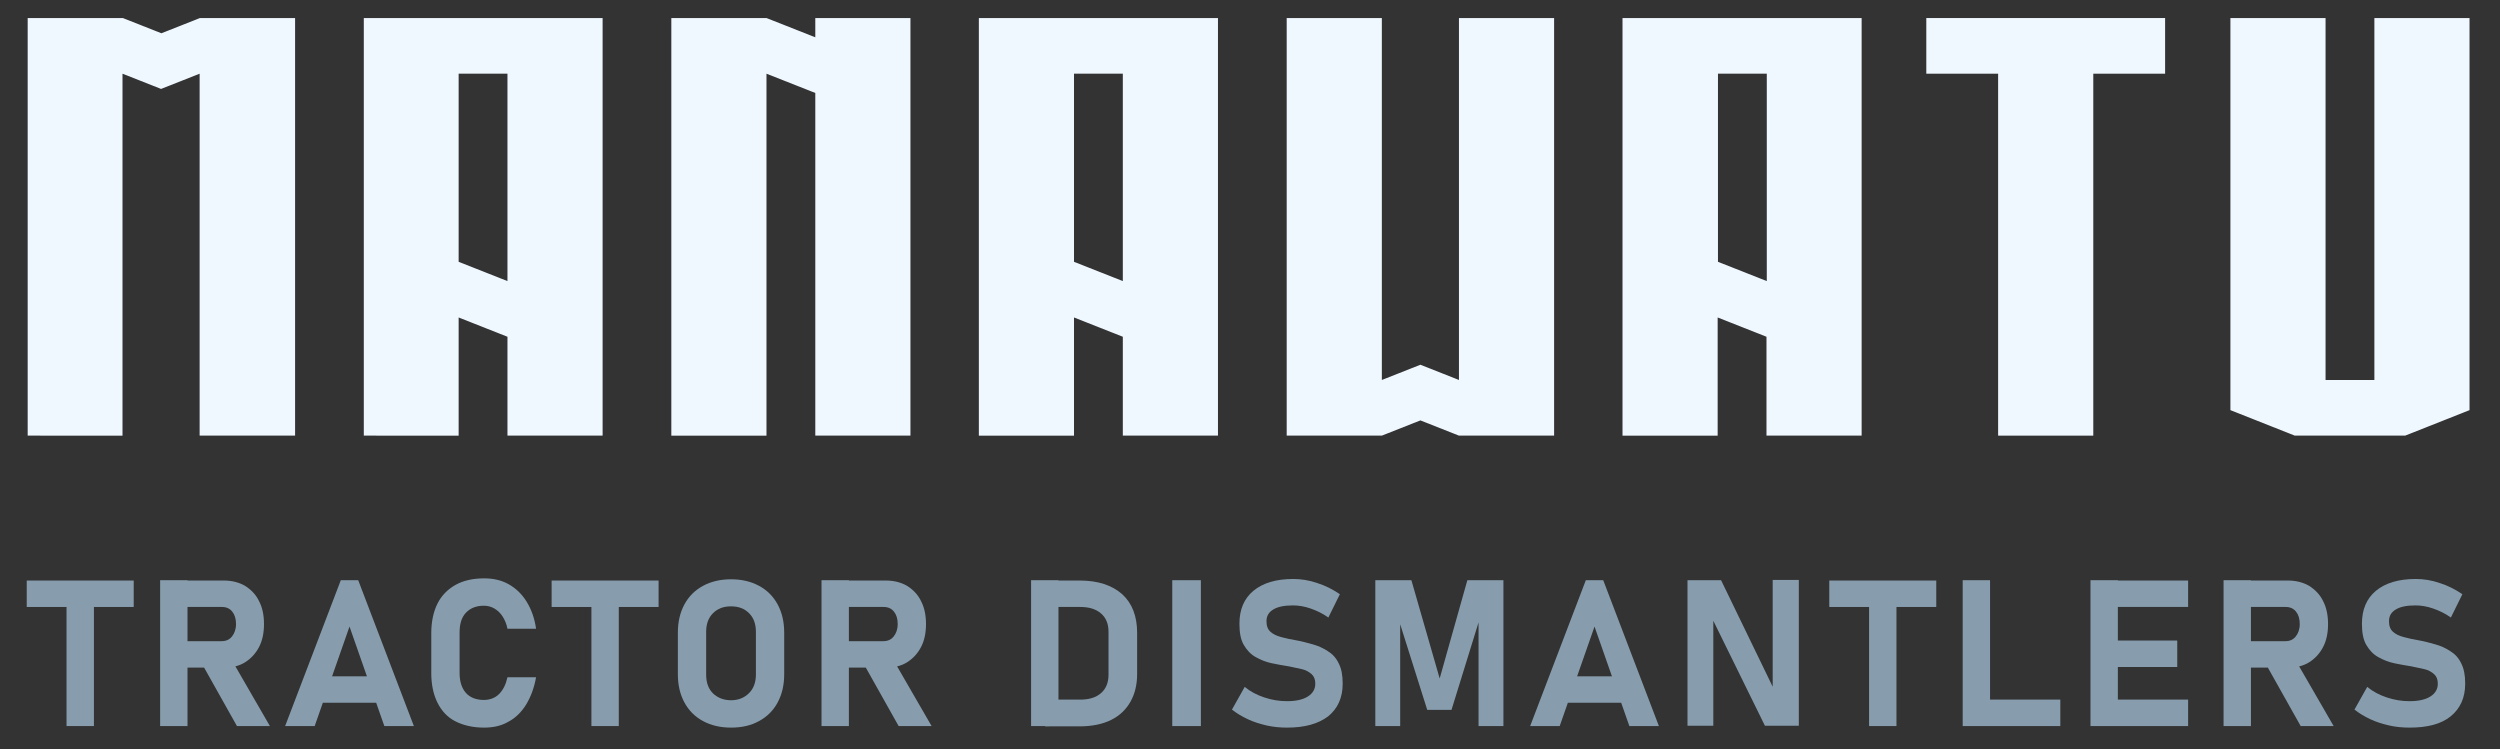 <svg xmlns="http://www.w3.org/2000/svg" xmlns:xlink="http://www.w3.org/1999/xlink" id="Layer_1" x="0px" y="0px" viewBox="0 0 804 241" style="enable-background:new 0 0 804 241;" xml:space="preserve"><rect x="0" y="0" width="804" height="241" fill="#333333" stroke="none"/> <style type="text/css"> .st0{fill:#F0F8FF;} .st1{fill:#879DAD;} </style> <g> <path class="st0" d="M8.9,5.8h30.6l12.4,4.9l12.4-4.9h30.6v134.3H64.2V23.7l-12.4,4.9l-12.4-4.9v116.4H8.9V5.8z"></path> <path class="st0" d="M117,5.8h76.8v134.3h-30.6v-31.8l-15.7-6.2v38H117V5.8z M163.2,90.4V23.7h-15.7v60.5L163.2,90.4z"></path> <path class="st0" d="M215.9,5.8h30.6l15.7,6.2V5.8h30.6v134.3h-30.6V29.9l-15.7-6.2v116.4h-30.6V5.8z"></path> <path class="st0" d="M314.9,5.8h76.8v134.3h-30.6v-31.8l-15.7-6.2v38h-30.6V5.8z M361.1,90.4V23.7h-15.7v60.5L361.1,90.4z"></path> <path class="st0" d="M413.8,5.8h30.6v116.4l12.4-4.9l12.4,4.9V5.8h30.6v134.3h-30.6l-12.4-4.9l-12.4,4.9h-30.6V5.8z"></path> <path class="st0" d="M521.9,5.8h76.8v134.3h-30.6v-31.8l-15.7-6.2v38h-30.6V5.8z M568.2,90.4V23.7h-15.7v60.5L568.2,90.4z"></path> <path class="st0" d="M619.5,5.8h76.8v17.9h-23.1v116.4h-30.6V23.7h-23.1V5.8z"></path> <path class="st0" d="M763.6,5.8h30.6v126.1l-20.7,8.2H738l-20.7-8.2V5.8h30.6v116.4h15.7V5.8z"></path> </g> <g> <path class="st1" d="M8.6,195.2v-8.5H43v8.5H8.6z M21.4,233.5v-43.1h8.8v43.1H21.4z"></path> <path class="st1" d="M51.5,233.5v-46.9h8.8v46.9H51.5z M55,214.7v-8.5h16.3c1.4,0,2.5-0.5,3.3-1.5c0.8-1,1.3-2.3,1.3-4 c0-1.7-0.4-3-1.2-4c-0.8-1-1.9-1.5-3.3-1.5H55v-8.5h17c2.6,0,4.9,0.6,6.8,1.7c1.9,1.2,3.5,2.8,4.5,4.9c1.1,2.1,1.6,4.6,1.6,7.4 c0,2.8-0.5,5.3-1.6,7.4c-1.1,2.1-2.6,3.7-4.5,4.9c-1.9,1.2-4.2,1.7-6.8,1.7H55z M76.2,233.5l-11.4-20.3l9.4-1.5l12.6,21.8H76.2z"></path> <path class="st1" d="M91.7,233.5l17.9-46.9h5.6l17.9,46.9h-9.5l-11.2-32l-11.2,32H91.7z M100.3,226v-8.5H125v8.5H100.3z"></path> <path class="st1" d="M155.7,234c-3.6,0-6.6-0.7-9.2-2s-4.5-3.4-5.8-6s-2-5.8-2-9.5v-12.9c0-3.7,0.7-6.9,2-9.5 c1.3-2.6,3.3-4.6,5.8-6c2.5-1.4,5.6-2.1,9.2-2.1c3,0,5.6,0.6,7.9,1.9c2.3,1.3,4.2,3.1,5.7,5.5c1.5,2.4,2.6,5.3,3.1,8.8h-9.2 c-0.3-1.6-0.9-2.9-1.6-4c-0.7-1.1-1.6-1.9-2.6-2.5s-2.2-0.9-3.4-0.9c-2.5,0-4.4,0.8-5.8,2.3s-2,3.6-2,6.4v12.9c0,2.8,0.7,4.9,2,6.4 s3.3,2.3,5.8,2.3c1.9,0,3.6-0.6,4.9-1.9c1.3-1.3,2.2-3.1,2.7-5.4h9.2c-0.6,3.4-1.7,6.3-3.2,8.8c-1.5,2.4-3.4,4.3-5.7,5.5 C161.3,233.4,158.7,234,155.7,234z"></path> <path class="st1" d="M177.4,195.2v-8.5h34.4v8.5H177.4z M190.2,233.5v-43.1h8.8v43.1H190.2z"></path> <path class="st1" d="M235.1,234c-3.4,0-6.4-0.7-9-2.1c-2.6-1.4-4.6-3.4-6-6c-1.4-2.6-2.1-5.6-2.1-9.1v-13.3c0-3.5,0.7-6.5,2.1-9.1 c1.4-2.6,3.4-4.6,6-6c2.6-1.4,5.6-2.1,9-2.1s6.4,0.7,9,2.1c2.6,1.4,4.6,3.4,6,6c1.4,2.6,2.1,5.6,2.1,9.1v13.3 c0,3.5-0.7,6.5-2.1,9.1c-1.4,2.6-3.4,4.6-6,6C241.6,233.3,238.6,234,235.1,234z M235.1,225.2c2.4,0,4.3-0.8,5.8-2.3s2.2-3.5,2.2-6 v-13.7c0-2.5-0.7-4.5-2.2-6c-1.5-1.5-3.4-2.2-5.8-2.2c-2.4,0-4.3,0.7-5.8,2.2c-1.5,1.5-2.2,3.5-2.2,6V217c0,2.5,0.7,4.5,2.2,6 C230.8,224.4,232.7,225.2,235.1,225.2z"></path> <path class="st1" d="M264.2,233.5v-46.9h8.8v46.9H264.2z M267.8,214.7v-8.5h16.3c1.4,0,2.5-0.5,3.3-1.5c0.8-1,1.3-2.3,1.3-4 c0-1.7-0.4-3-1.2-4c-0.8-1-1.9-1.5-3.3-1.5h-16.3v-8.5h17c2.6,0,4.9,0.6,6.8,1.7c1.9,1.2,3.5,2.8,4.5,4.9c1.1,2.1,1.6,4.6,1.6,7.4 c0,2.8-0.5,5.3-1.6,7.4c-1.1,2.1-2.6,3.7-4.5,4.9c-1.9,1.2-4.2,1.7-6.8,1.7H267.8z M289,233.5l-11.4-20.3l9.4-1.5l12.6,21.8H289z"></path> <path class="st1" d="M331.6,233.5v-46.9h8.8v46.9H331.6z M336.1,233.5V225h11.3c2.9,0,5.1-0.7,6.7-2.1c1.6-1.4,2.4-3.4,2.4-5.9 v-13.8c0-2.6-0.8-4.5-2.4-5.9c-1.6-1.4-3.8-2.1-6.7-2.1h-11.3v-8.5h11.1c5.9,0,10.4,1.5,13.7,4.4c3.2,2.9,4.8,7.1,4.8,12.4v13.3 c0,3.3-0.7,6.3-2.1,8.8s-3.4,4.5-6.2,5.9s-6.2,2.1-10.3,2.1H336.1z"></path> <path class="st1" d="M386.2,186.6v46.9H377v-46.9H386.2z"></path> <path class="st1" d="M413.9,234c-2.2,0-4.4-0.2-6.6-0.7c-2.1-0.5-4.1-1.1-6-2c-1.9-0.9-3.6-1.9-5.1-3.1l4.1-7.3 c1.8,1.5,3.9,2.6,6.3,3.4c2.4,0.8,4.8,1.2,7.3,1.2c2.9,0,5.1-0.5,6.7-1.5c1.6-1,2.4-2.4,2.4-4.1v0c0-1.4-0.4-2.4-1.2-3.1 s-1.8-1.3-3.1-1.6c-1.3-0.3-2.7-0.6-4.2-0.9c-1.8-0.3-3.7-0.6-5.5-1c-1.9-0.4-3.6-1.1-5.2-2c-1.6-0.9-2.8-2.2-3.8-3.9 c-1-1.7-1.4-4-1.4-6.8v0c0-4.6,1.5-8.1,4.5-10.6c3-2.5,7.3-3.8,12.8-3.8c2.5,0,5.1,0.4,7.7,1.3c2.6,0.8,5.1,2.1,7.3,3.6l-3.7,7.5 c-1.8-1.3-3.7-2.2-5.7-2.9s-3.9-1-5.7-1c-2.7,0-4.8,0.4-6.3,1.3c-1.5,0.9-2.2,2.1-2.2,3.8v0c0,1.5,0.4,2.6,1.3,3.4 c0.9,0.8,2,1.3,3.5,1.7c1.4,0.4,2.9,0.7,4.6,1c1.8,0.3,3.6,0.8,5.4,1.3c1.8,0.5,3.4,1.2,4.9,2.2c1.5,0.9,2.7,2.2,3.5,3.9 c0.9,1.7,1.3,3.8,1.3,6.5v0.1c0,4.5-1.6,8-4.7,10.5C423.9,232.8,419.6,234,413.9,234z"></path> <path class="st1" d="M463,218.2l8.9-31.6h11.6v46.9h-8v-36.4l0.3,2.1l-9,29.1h-7.8l-9-28.5l0.3-2.7v36.4h-8v-46.9h11.6L463,218.2z"></path> <path class="st1" d="M492.1,233.5l17.9-46.9h5.6l17.9,46.9H524l-11.2-32l-11.2,32H492.1z M500.7,226v-8.5h24.7v8.5H500.7z"></path> <path class="st1" d="M542.7,233.5v-46.9h10.8l17.4,35.9l-0.8,0.8v-36.8h8.4v46.9h-10.9l-17.4-35.4l0.8-0.8v36.2H542.7z"></path> <path class="st1" d="M588.3,195.2v-8.5h34.4v8.5H588.3z M601.1,233.5v-43.1h8.8v43.1H601.1z"></path> <path class="st1" d="M631.2,233.5v-46.9h8.8v46.9H631.2z M635.1,233.5V225h27.5v8.5H635.1z"></path> <path class="st1" d="M672.3,233.5v-46.9h8.8v46.9H672.3z M675.5,195.2v-8.5h28.2v8.5H675.5z M675.5,214.5V206h24.7v8.5H675.5z M675.5,233.5V225h28.2v8.5H675.5z"></path> <path class="st1" d="M715.1,233.5v-46.9h8.8v46.9H715.1z M718.6,214.7v-8.5H735c1.4,0,2.5-0.5,3.3-1.5c0.8-1,1.3-2.3,1.3-4 c0-1.7-0.4-3-1.2-4c-0.8-1-1.9-1.5-3.3-1.5h-16.3v-8.5h17c2.6,0,4.9,0.6,6.8,1.7c1.9,1.2,3.5,2.8,4.5,4.9c1.1,2.1,1.6,4.6,1.6,7.4 c0,2.8-0.5,5.3-1.6,7.4c-1.1,2.1-2.6,3.7-4.5,4.9c-1.9,1.2-4.2,1.7-6.8,1.7H718.6z M739.9,233.5l-11.4-20.3l9.4-1.5l12.6,21.8 H739.9z"></path> <path class="st1" d="M774.9,234c-2.2,0-4.4-0.2-6.6-0.7c-2.1-0.5-4.1-1.1-6-2c-1.9-0.9-3.6-1.9-5.1-3.1l4.1-7.3 c1.8,1.5,3.9,2.6,6.3,3.4c2.4,0.8,4.8,1.2,7.3,1.2c2.9,0,5.1-0.5,6.7-1.5c1.6-1,2.4-2.4,2.4-4.1v0c0-1.4-0.4-2.4-1.2-3.1 c-0.8-0.7-1.8-1.3-3.1-1.6c-1.3-0.3-2.7-0.6-4.2-0.9c-1.8-0.3-3.7-0.6-5.5-1c-1.9-0.4-3.6-1.1-5.2-2c-1.6-0.9-2.8-2.2-3.8-3.9 c-1-1.7-1.4-4-1.4-6.8v0c0-4.6,1.5-8.1,4.5-10.6c3-2.5,7.3-3.8,12.8-3.8c2.5,0,5.1,0.4,7.7,1.3c2.6,0.8,5.1,2.1,7.3,3.6l-3.7,7.5 c-1.8-1.3-3.7-2.2-5.7-2.9c-2-0.7-3.9-1-5.7-1c-2.7,0-4.8,0.4-6.3,1.3c-1.5,0.9-2.2,2.1-2.2,3.8v0c0,1.5,0.4,2.6,1.3,3.4 s2,1.3,3.5,1.7c1.4,0.4,2.9,0.7,4.6,1c1.8,0.3,3.6,0.8,5.4,1.3c1.8,0.5,3.4,1.2,4.9,2.2c1.5,0.9,2.7,2.2,3.5,3.9 c0.9,1.7,1.3,3.8,1.3,6.5v0.1c0,4.5-1.6,8-4.7,10.5S780.6,234,774.9,234z"></path> </g> </svg>